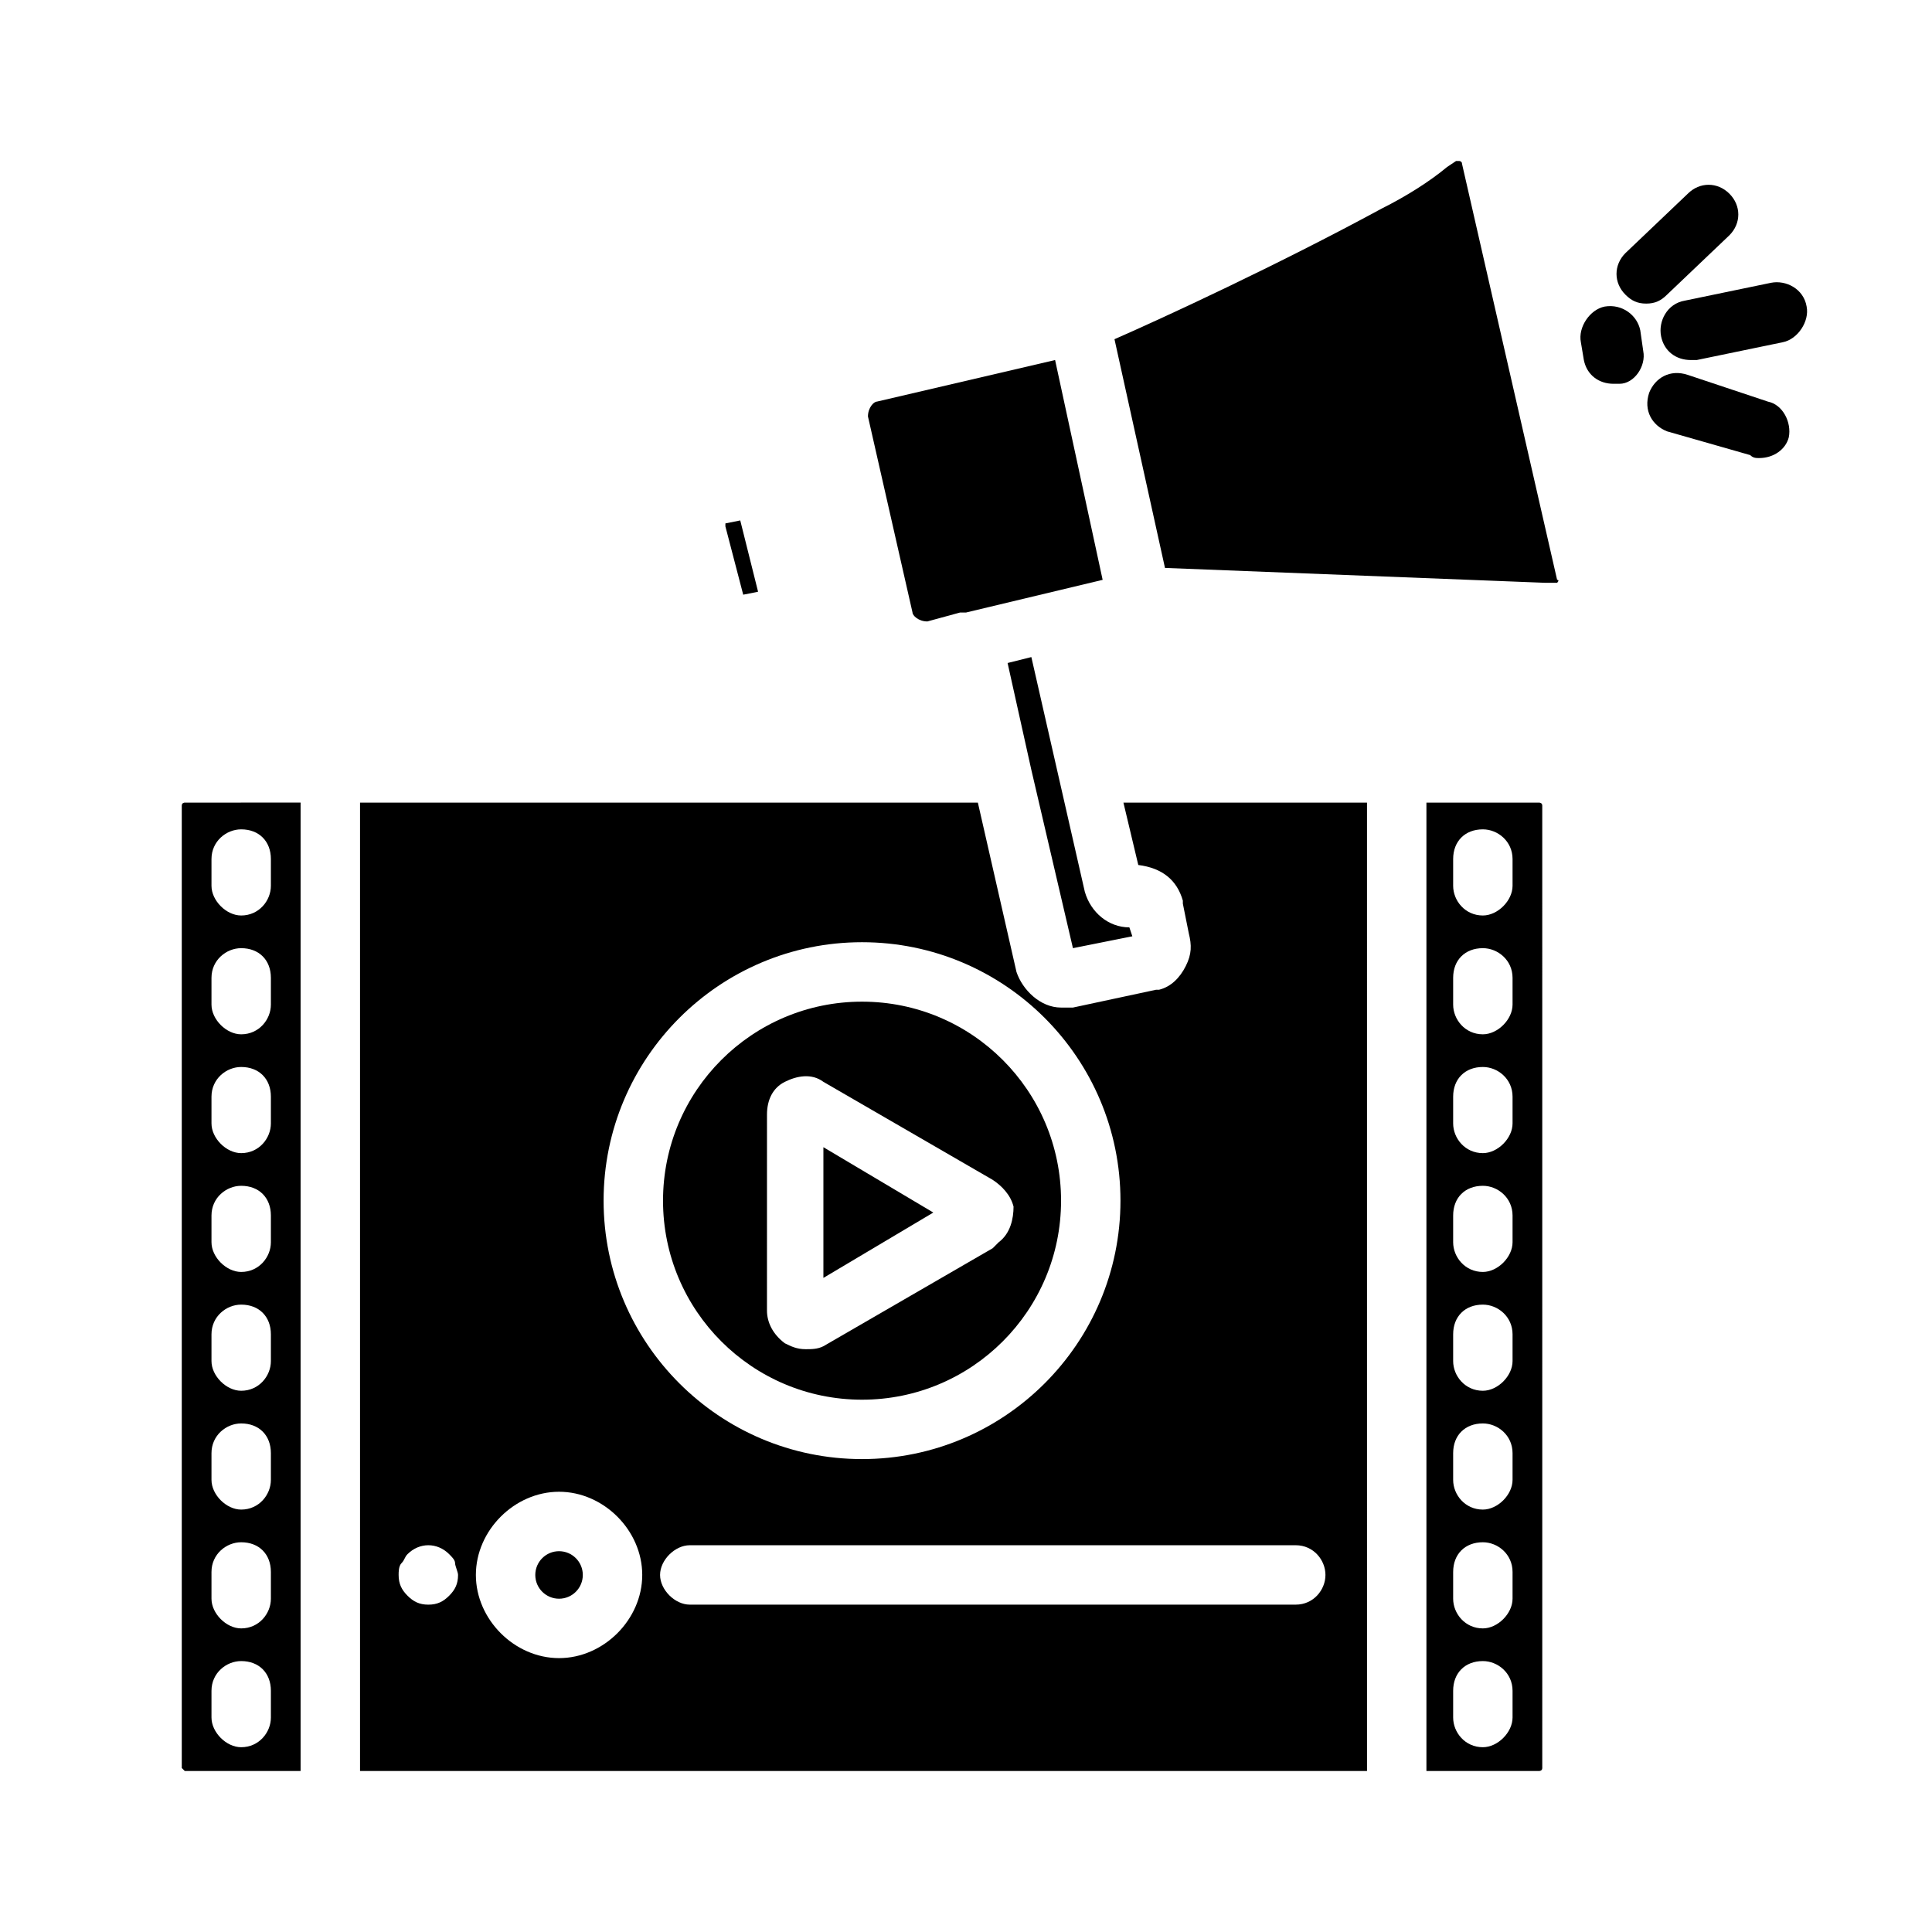 <?xml version="1.0" encoding="UTF-8"?>
<!-- Uploaded to: ICON Repo, www.svgrepo.com, Generator: ICON Repo Mixer Tools -->
<svg fill="#000000" width="800px" height="800px" version="1.1" viewBox="144 144 512 512" xmlns="http://www.w3.org/2000/svg">
 <g>
  <path d="m298.45 561.38c0 3.477-2.82 6.297-6.297 6.297-3.481 0-6.297-2.82-6.297-6.297s2.816-6.297 6.297-6.297c3.477 0 6.297 2.82 6.297 6.297"/>
  <path d="m441.72 356.7 3.938 16.531c6.297 0.789 10.234 3.938 11.809 9.445v0.789l1.574 7.871c0.789 3.148 0.789 5.512-0.789 8.66-1.574 3.148-3.938 5.512-7.086 6.297h-0.789l-22.043 4.723h-3.148c-5.512 0-10.234-4.723-11.809-9.445l-10.234-44.871h-163.73v256.63h266.86l-0.004-256.63zm-69.273 36.996c37.785 0 68.488 30.699 68.488 68.488 0 37.785-30.699 68.488-68.488 68.488-37.785 0-68.488-30.699-68.488-68.488 0.004-37.785 30.703-68.488 68.488-68.488zm-109.42 173.19c-1.574 1.574-3.148 2.363-5.512 2.363s-3.938-0.789-5.512-2.363-2.363-3.148-2.363-5.512c0-0.789 0-2.363 0.789-3.148 0.789-0.789 0.789-1.574 1.574-2.363 3.148-3.148 7.871-3.148 11.02 0 0.789 0.789 1.574 1.574 1.574 2.363 0 0.789 0.789 2.363 0.789 3.148 0.004 2.363-0.781 3.938-2.359 5.512zm29.129 16.531c-11.809 0-22.043-10.234-22.043-22.043s10.234-22.043 22.043-22.043 22.043 10.234 22.043 22.043-10.234 22.043-22.043 22.043zm195.23-14.172h-160.59c-3.938 0-7.871-3.938-7.871-7.871 0-3.938 3.938-7.871 7.871-7.871h160.59c4.723 0 7.871 3.938 7.871 7.871 0 3.938-3.148 7.871-7.871 7.871z"/>
  <path d="m417.32 318.13-6.297 1.574 6.297 28.34 11.02 47.23 15.742-3.148-0.789-2.363c-5.512 0-10.234-3.938-11.809-9.445z"/>
  <path d="m376.38 250.43c-0.789 0-2.363 1.574-2.363 3.938l11.809 51.957c0 0.789 1.574 2.363 3.938 2.363l8.66-2.363h0.789 0.789l36.211-8.66-12.602-58.254z"/>
  <path d="m551.93 356.7h-29.914v256.63h29.914s0.789 0 0.789-0.789l-0.004-255.05c0-0.785-0.785-0.785-0.785-0.785zm-7.086 242.46c0 3.938-3.938 7.871-7.871 7.871-4.723 0-7.871-3.938-7.871-7.871v-7.086c0-4.723 3.148-7.871 7.871-7.871 3.938 0 7.871 3.148 7.871 7.871zm0-31.488c0 3.938-3.938 7.871-7.871 7.871-4.723 0-7.871-3.938-7.871-7.871v-7.086c0-4.723 3.148-7.871 7.871-7.871 3.938 0 7.871 3.148 7.871 7.871zm0-31.488c0 3.938-3.938 7.871-7.871 7.871-4.723 0-7.871-3.938-7.871-7.871v-7.086c0-4.723 3.148-7.871 7.871-7.871 3.938 0 7.871 3.148 7.871 7.871zm0-31.488c0 3.938-3.938 7.871-7.871 7.871-4.723 0-7.871-3.938-7.871-7.871v-7.086c0-4.723 3.148-7.871 7.871-7.871 3.938 0 7.871 3.148 7.871 7.871zm0-31.488c0 3.938-3.938 7.871-7.871 7.871-4.723 0-7.871-3.938-7.871-7.871v-7.086c0-4.723 3.148-7.871 7.871-7.871 3.938 0 7.871 3.148 7.871 7.871zm0-31.488c0 3.938-3.938 7.871-7.871 7.871-4.723 0-7.871-3.938-7.871-7.871v-7.086c0-4.723 3.148-7.871 7.871-7.871 3.938 0 7.871 3.148 7.871 7.871zm0-31.488c0 3.938-3.938 7.871-7.871 7.871-4.723 0-7.871-3.938-7.871-7.871v-7.086c0-4.723 3.148-7.871 7.871-7.871 3.938 0 7.871 3.148 7.871 7.871zm0-31.488c0 3.938-3.938 7.871-7.871 7.871-4.723 0-7.871-3.938-7.871-7.871v-7.086c0-4.723 3.148-7.871 7.871-7.871 3.938 0 7.871 3.148 7.871 7.871z"/>
  <path d="m372.45 409.45c-29.125 0-52.742 23.617-52.742 52.742s23.617 52.742 52.742 52.742 52.742-23.617 52.742-52.742-23.613-52.742-52.742-52.742zm36.211 63.762c-0.789 0.789-0.789 0.789-1.574 1.574l-44.871 25.977c-1.574 0.789-3.148 0.789-4.723 0.789-2.363 0-3.938-0.789-5.512-1.574-3.148-2.363-4.723-5.512-4.723-8.66l0.004-51.953c0-3.938 1.574-7.086 4.723-8.66 3.148-1.574 7.086-2.363 10.234 0l44.871 25.977c2.363 1.574 4.723 3.938 5.512 7.086-0.004 3.148-0.793 7.086-3.941 9.445z"/>
  <path d="m362.21 448.02v34.637l29.129-17.32z"/>
  <path d="m340.96 301.6 3.938-0.789-4.723-18.891-3.938 0.789v0.789z"/>
  <path d="m192.96 356.7s-0.789 0-0.789 0.789v255.05l0.789 0.789h30.699v-256.63zm22.828 242.46c0 3.938-3.148 7.871-7.871 7.871-3.938 0-7.871-3.938-7.871-7.871v-7.086c0-4.723 3.938-7.871 7.871-7.871 4.723 0 7.871 3.148 7.871 7.871zm0-31.488c0 3.938-3.148 7.871-7.871 7.871-3.938 0-7.871-3.938-7.871-7.871v-7.086c0-4.723 3.938-7.871 7.871-7.871 4.723 0 7.871 3.148 7.871 7.871zm0-31.488c0 3.938-3.148 7.871-7.871 7.871-3.938 0-7.871-3.938-7.871-7.871v-7.086c0-4.723 3.938-7.871 7.871-7.871 4.723 0 7.871 3.148 7.871 7.871zm0-31.488c0 3.938-3.148 7.871-7.871 7.871-3.938 0-7.871-3.938-7.871-7.871v-7.086c0-4.723 3.938-7.871 7.871-7.871 4.723 0 7.871 3.148 7.871 7.871zm0-31.488c0 3.938-3.148 7.871-7.871 7.871-3.938 0-7.871-3.938-7.871-7.871v-7.086c0-4.723 3.938-7.871 7.871-7.871 4.723 0 7.871 3.148 7.871 7.871zm0-31.488c0 3.938-3.148 7.871-7.871 7.871-3.938 0-7.871-3.938-7.871-7.871v-7.086c0-4.723 3.938-7.871 7.871-7.871 4.723 0 7.871 3.148 7.871 7.871zm0-31.488c0 3.938-3.148 7.871-7.871 7.871-3.938 0-7.871-3.938-7.871-7.871v-7.086c0-4.723 3.938-7.871 7.871-7.871 4.723 0 7.871 3.148 7.871 7.871zm0-31.488c0 3.938-3.148 7.871-7.871 7.871-3.938 0-7.871-3.938-7.871-7.871v-7.086c0-4.723 3.938-7.871 7.871-7.871 4.723 0 7.871 3.148 7.871 7.871z"/>
  <path d="m579.48 237.05c0.789 3.938-2.363 8.66-6.297 8.66h-1.574c-3.938 0-7.086-2.363-7.871-6.297l-0.789-4.723c-0.789-3.938 2.363-8.66 6.297-9.445 4.723-0.789 8.66 2.363 9.445 6.297z"/>
  <path d="m618.05 259.88c-0.789 3.148-3.938 5.512-7.871 5.512-0.789 0-1.574 0-2.363-0.789l-22.043-6.297c-3.938-1.574-6.297-5.512-4.723-10.234 1.574-3.938 5.512-6.297 10.234-4.723l21.254 7.086c3.938 0.789 6.297 5.512 5.512 9.445z"/>
  <path d="m616.48 234.69-22.828 4.723h-1.574c-3.938 0-7.086-2.363-7.871-6.297-0.789-3.938 1.574-8.66 6.297-9.445l22.828-4.727c3.938-0.789 8.66 1.574 9.445 6.297 0.785 3.938-2.363 8.66-6.297 9.449z"/>
  <path d="m602.31 206.35-16.531 15.742c-1.574 1.574-3.148 2.363-5.512 2.363s-3.938-0.789-5.512-2.363c-3.148-3.148-3.148-7.871 0-11.02l16.531-15.742c3.148-3.148 7.871-3.148 11.02 0 3.152 3.148 3.152 7.871 0.004 11.02z"/>
  <path d="m553.5 298.45h1.574 1.574s0.789-0.789 0-0.789l-25.191-110.21c0-0.789-0.789-0.789-0.789-0.789h-0.789l-2.363 1.574c-4.723 3.938-11.02 7.871-17.32 11.02-27.551 14.957-58.254 29.125-70.848 34.637l13.383 60.613z"/>
 </g>
</svg>